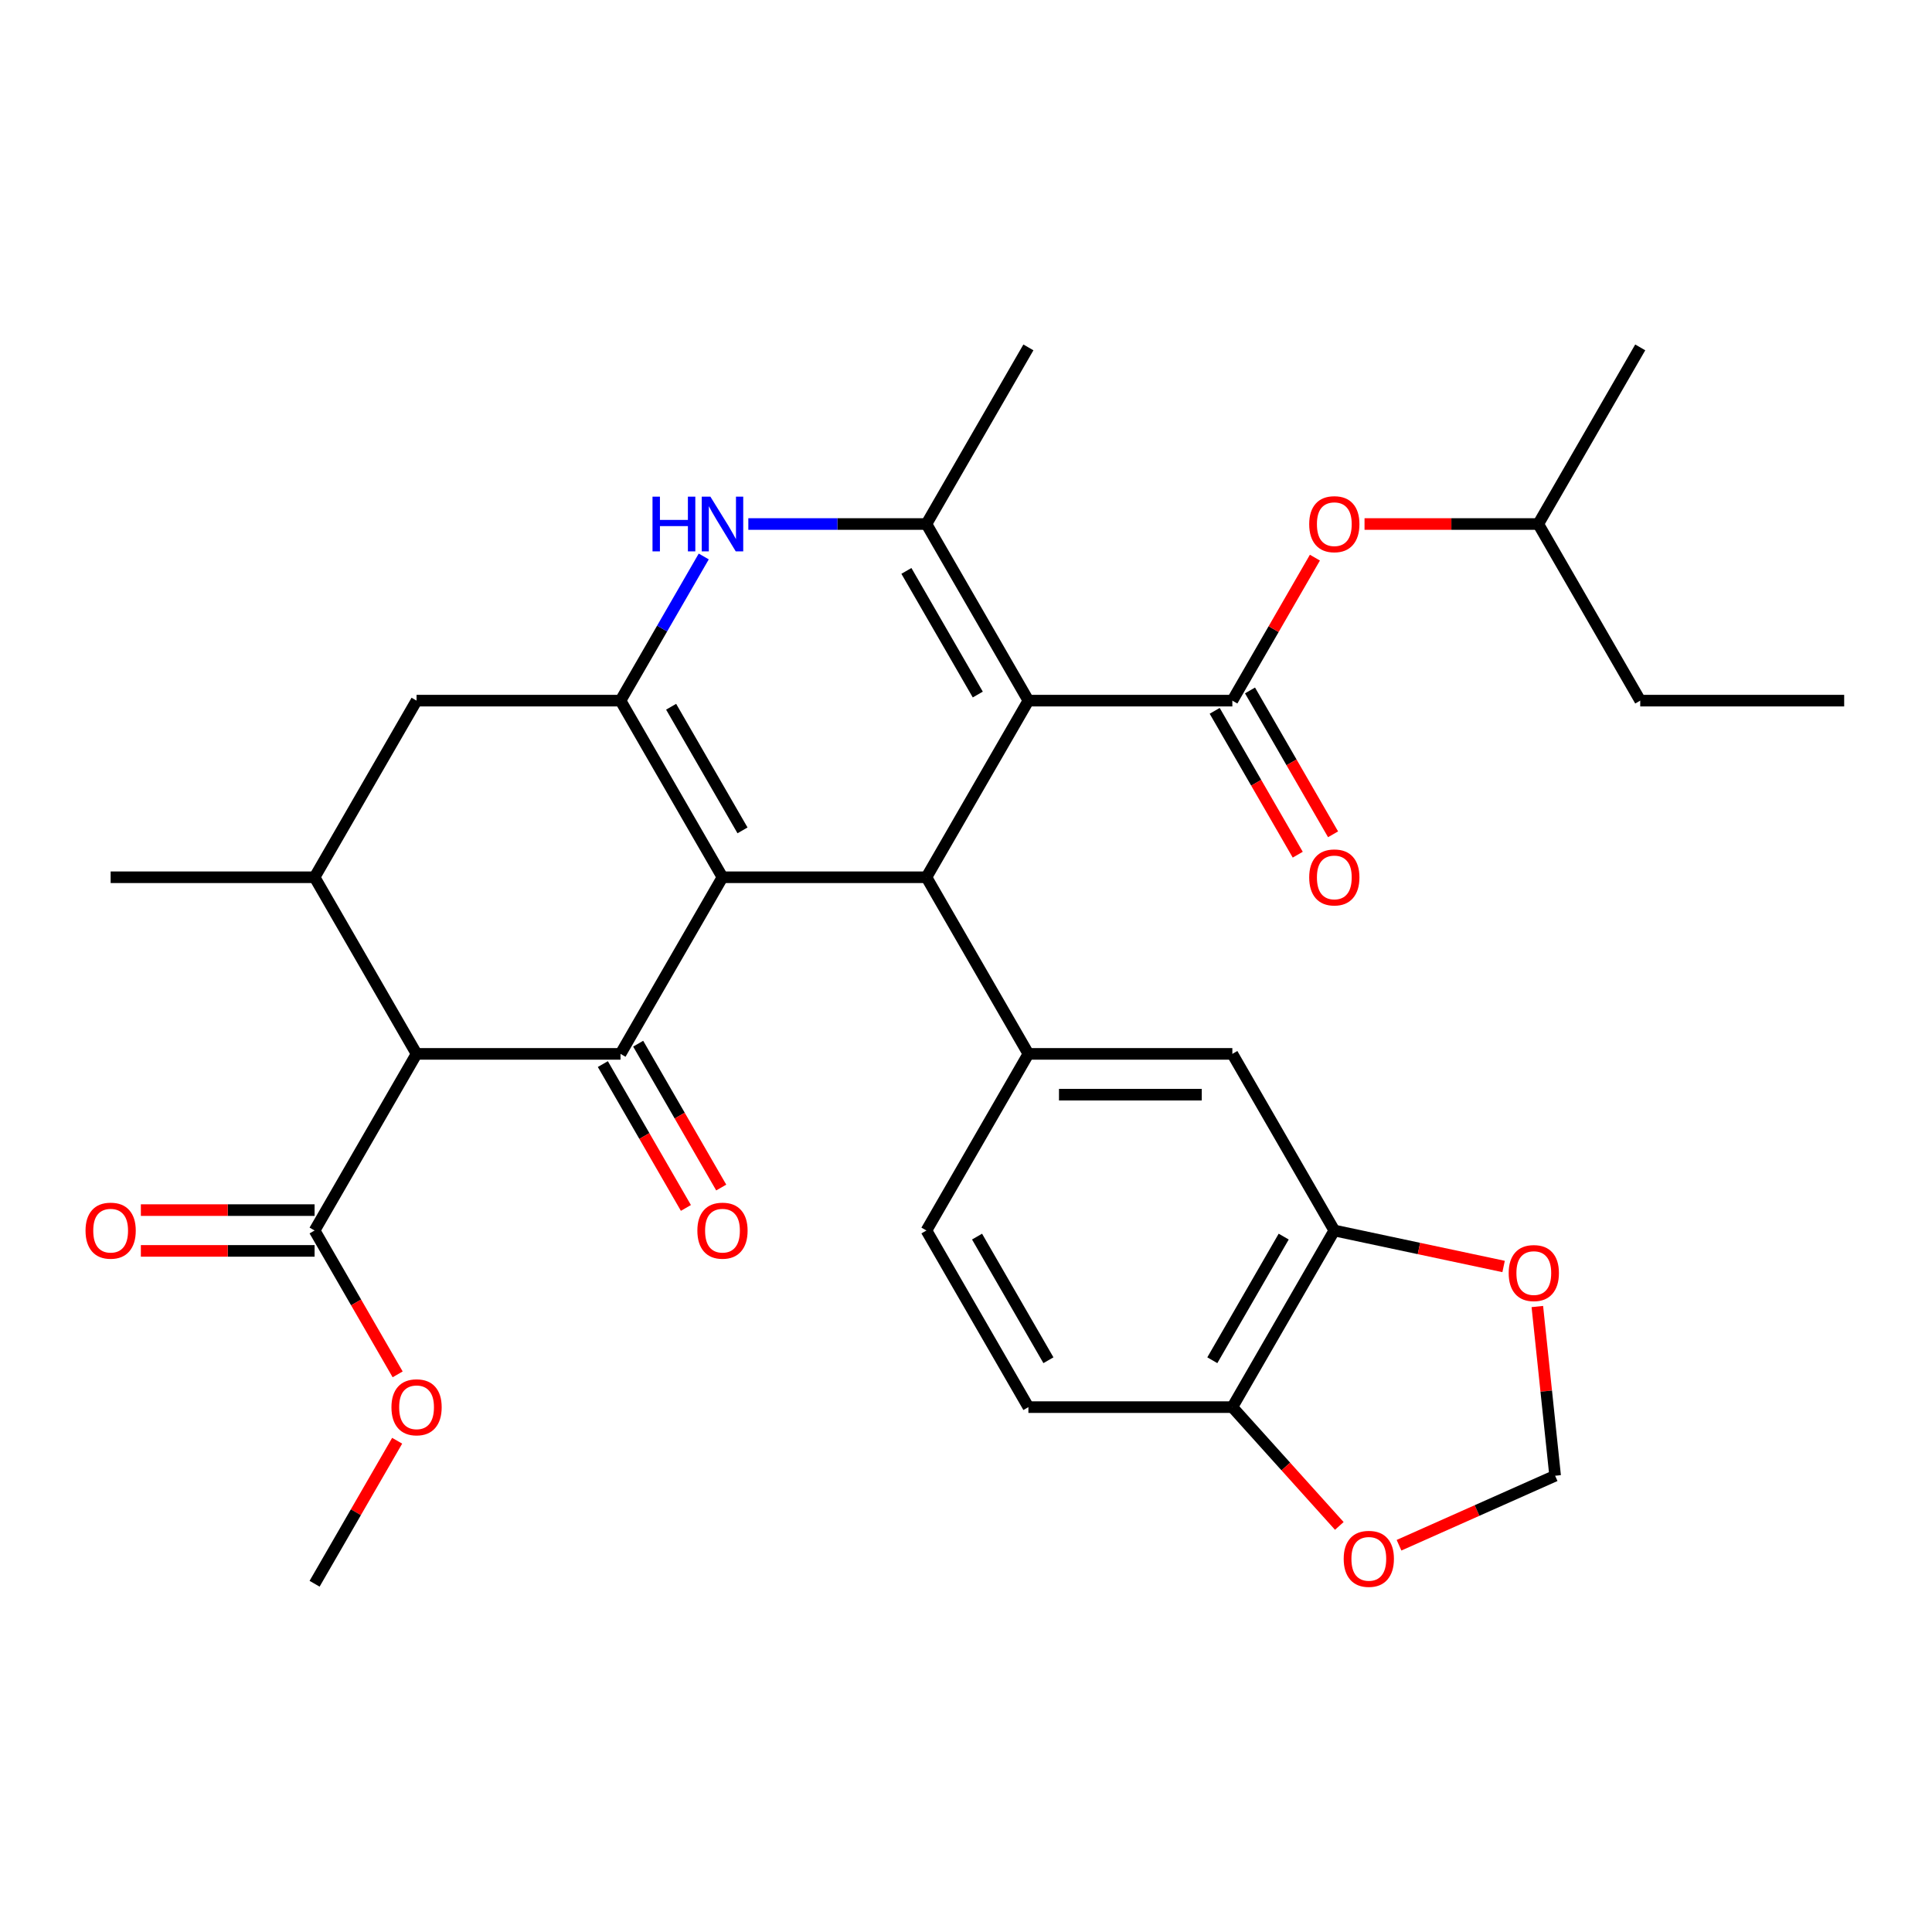<?xml version='1.0' encoding='iso-8859-1'?>
<svg version='1.1' baseProfile='full'
              xmlns='http://www.w3.org/2000/svg'
                      xmlns:rdkit='http://www.rdkit.org/xml'
                      xmlns:xlink='http://www.w3.org/1999/xlink'
                  xml:space='preserve'
width='1000px' height='1000px' viewBox='0 0 1000 1000'>
<!-- END OF HEADER -->
<rect style='opacity:1.0;fill:#FFFFFF;stroke:none' width='1000' height='1000' x='0' y='0'> </rect>
<path class='bond-1' d='M 373.956,454.068 L 479.518,454.068' style='fill:none;fill-rule:evenodd;stroke:#000000;stroke-width:6px;stroke-linecap:butt;stroke-linejoin:miter;stroke-opacity:1' />
<path class='bond-2' d='M 373.956,454.068 L 321.175,545.487' style='fill:none;fill-rule:evenodd;stroke:#000000;stroke-width:6px;stroke-linecap:butt;stroke-linejoin:miter;stroke-opacity:1' />
<path class='bond-3' d='M 373.956,454.068 L 321.175,362.649' style='fill:none;fill-rule:evenodd;stroke:#000000;stroke-width:6px;stroke-linecap:butt;stroke-linejoin:miter;stroke-opacity:1' />
<path class='bond-3' d='M 384.323,429.799 L 347.376,365.806' style='fill:none;fill-rule:evenodd;stroke:#000000;stroke-width:6px;stroke-linecap:butt;stroke-linejoin:miter;stroke-opacity:1' />
<path class='bond-0' d='M 532.299,362.649 L 479.518,454.068' style='fill:none;fill-rule:evenodd;stroke:#000000;stroke-width:6px;stroke-linecap:butt;stroke-linejoin:miter;stroke-opacity:1' />
<path class='bond-5' d='M 532.299,362.649 L 637.86,362.649' style='fill:none;fill-rule:evenodd;stroke:#000000;stroke-width:6px;stroke-linecap:butt;stroke-linejoin:miter;stroke-opacity:1' />
<path class='bond-33' d='M 532.299,362.649 L 479.518,271.23' style='fill:none;fill-rule:evenodd;stroke:#000000;stroke-width:6px;stroke-linecap:butt;stroke-linejoin:miter;stroke-opacity:1' />
<path class='bond-33' d='M 506.098,359.492 L 469.151,295.499' style='fill:none;fill-rule:evenodd;stroke:#000000;stroke-width:6px;stroke-linecap:butt;stroke-linejoin:miter;stroke-opacity:1' />
<path class='bond-8' d='M 479.518,454.068 L 532.299,545.487' style='fill:none;fill-rule:evenodd;stroke:#000000;stroke-width:6px;stroke-linecap:butt;stroke-linejoin:miter;stroke-opacity:1' />
<path class='bond-6' d='M 321.175,545.487 L 215.613,545.487' style='fill:none;fill-rule:evenodd;stroke:#000000;stroke-width:6px;stroke-linecap:butt;stroke-linejoin:miter;stroke-opacity:1' />
<path class='bond-15' d='M 312.033,550.765 L 333.528,587.995' style='fill:none;fill-rule:evenodd;stroke:#000000;stroke-width:6px;stroke-linecap:butt;stroke-linejoin:miter;stroke-opacity:1' />
<path class='bond-15' d='M 333.528,587.995 L 355.023,625.226' style='fill:none;fill-rule:evenodd;stroke:#FF0000;stroke-width:6px;stroke-linecap:butt;stroke-linejoin:miter;stroke-opacity:1' />
<path class='bond-15' d='M 330.317,540.209 L 351.812,577.439' style='fill:none;fill-rule:evenodd;stroke:#000000;stroke-width:6px;stroke-linecap:butt;stroke-linejoin:miter;stroke-opacity:1' />
<path class='bond-15' d='M 351.812,577.439 L 373.307,614.669' style='fill:none;fill-rule:evenodd;stroke:#FF0000;stroke-width:6px;stroke-linecap:butt;stroke-linejoin:miter;stroke-opacity:1' />
<path class='bond-7' d='M 321.175,362.649 L 342.716,325.339' style='fill:none;fill-rule:evenodd;stroke:#000000;stroke-width:6px;stroke-linecap:butt;stroke-linejoin:miter;stroke-opacity:1' />
<path class='bond-7' d='M 342.716,325.339 L 364.257,288.029' style='fill:none;fill-rule:evenodd;stroke:#0000FF;stroke-width:6px;stroke-linecap:butt;stroke-linejoin:miter;stroke-opacity:1' />
<path class='bond-11' d='M 321.175,362.649 L 215.613,362.649' style='fill:none;fill-rule:evenodd;stroke:#000000;stroke-width:6px;stroke-linecap:butt;stroke-linejoin:miter;stroke-opacity:1' />
<path class='bond-4' d='M 479.518,271.23 L 433.426,271.23' style='fill:none;fill-rule:evenodd;stroke:#000000;stroke-width:6px;stroke-linecap:butt;stroke-linejoin:miter;stroke-opacity:1' />
<path class='bond-4' d='M 433.426,271.23 L 387.335,271.23' style='fill:none;fill-rule:evenodd;stroke:#0000FF;stroke-width:6px;stroke-linecap:butt;stroke-linejoin:miter;stroke-opacity:1' />
<path class='bond-25' d='M 479.518,271.23 L 532.299,179.811' style='fill:none;fill-rule:evenodd;stroke:#000000;stroke-width:6px;stroke-linecap:butt;stroke-linejoin:miter;stroke-opacity:1' />
<path class='bond-14' d='M 637.86,362.649 L 659.228,325.639' style='fill:none;fill-rule:evenodd;stroke:#000000;stroke-width:6px;stroke-linecap:butt;stroke-linejoin:miter;stroke-opacity:1' />
<path class='bond-14' d='M 659.228,325.639 L 680.596,288.629' style='fill:none;fill-rule:evenodd;stroke:#FF0000;stroke-width:6px;stroke-linecap:butt;stroke-linejoin:miter;stroke-opacity:1' />
<path class='bond-18' d='M 628.718,367.927 L 650.213,405.157' style='fill:none;fill-rule:evenodd;stroke:#000000;stroke-width:6px;stroke-linecap:butt;stroke-linejoin:miter;stroke-opacity:1' />
<path class='bond-18' d='M 650.213,405.157 L 671.708,442.387' style='fill:none;fill-rule:evenodd;stroke:#FF0000;stroke-width:6px;stroke-linecap:butt;stroke-linejoin:miter;stroke-opacity:1' />
<path class='bond-18' d='M 647.002,357.371 L 668.497,394.601' style='fill:none;fill-rule:evenodd;stroke:#000000;stroke-width:6px;stroke-linecap:butt;stroke-linejoin:miter;stroke-opacity:1' />
<path class='bond-18' d='M 668.497,394.601 L 689.992,431.831' style='fill:none;fill-rule:evenodd;stroke:#FF0000;stroke-width:6px;stroke-linecap:butt;stroke-linejoin:miter;stroke-opacity:1' />
<path class='bond-10' d='M 215.613,545.487 L 162.832,636.906' style='fill:none;fill-rule:evenodd;stroke:#000000;stroke-width:6px;stroke-linecap:butt;stroke-linejoin:miter;stroke-opacity:1' />
<path class='bond-32' d='M 215.613,545.487 L 162.832,454.068' style='fill:none;fill-rule:evenodd;stroke:#000000;stroke-width:6px;stroke-linecap:butt;stroke-linejoin:miter;stroke-opacity:1' />
<path class='bond-12' d='M 532.299,545.487 L 637.86,545.487' style='fill:none;fill-rule:evenodd;stroke:#000000;stroke-width:6px;stroke-linecap:butt;stroke-linejoin:miter;stroke-opacity:1' />
<path class='bond-12' d='M 548.133,566.6 L 622.026,566.6' style='fill:none;fill-rule:evenodd;stroke:#000000;stroke-width:6px;stroke-linecap:butt;stroke-linejoin:miter;stroke-opacity:1' />
<path class='bond-20' d='M 532.299,545.487 L 479.518,636.906' style='fill:none;fill-rule:evenodd;stroke:#000000;stroke-width:6px;stroke-linecap:butt;stroke-linejoin:miter;stroke-opacity:1' />
<path class='bond-9' d='M 162.832,454.068 L 215.613,362.649' style='fill:none;fill-rule:evenodd;stroke:#000000;stroke-width:6px;stroke-linecap:butt;stroke-linejoin:miter;stroke-opacity:1' />
<path class='bond-26' d='M 162.832,454.068 L 57.271,454.068' style='fill:none;fill-rule:evenodd;stroke:#000000;stroke-width:6px;stroke-linecap:butt;stroke-linejoin:miter;stroke-opacity:1' />
<path class='bond-22' d='M 162.832,626.35 L 117.871,626.35' style='fill:none;fill-rule:evenodd;stroke:#000000;stroke-width:6px;stroke-linecap:butt;stroke-linejoin:miter;stroke-opacity:1' />
<path class='bond-22' d='M 117.871,626.35 L 72.91,626.35' style='fill:none;fill-rule:evenodd;stroke:#FF0000;stroke-width:6px;stroke-linecap:butt;stroke-linejoin:miter;stroke-opacity:1' />
<path class='bond-22' d='M 162.832,647.463 L 117.871,647.463' style='fill:none;fill-rule:evenodd;stroke:#000000;stroke-width:6px;stroke-linecap:butt;stroke-linejoin:miter;stroke-opacity:1' />
<path class='bond-22' d='M 117.871,647.463 L 72.91,647.463' style='fill:none;fill-rule:evenodd;stroke:#FF0000;stroke-width:6px;stroke-linecap:butt;stroke-linejoin:miter;stroke-opacity:1' />
<path class='bond-24' d='M 162.832,636.906 L 184.327,674.137' style='fill:none;fill-rule:evenodd;stroke:#000000;stroke-width:6px;stroke-linecap:butt;stroke-linejoin:miter;stroke-opacity:1' />
<path class='bond-24' d='M 184.327,674.137 L 205.822,711.367' style='fill:none;fill-rule:evenodd;stroke:#FF0000;stroke-width:6px;stroke-linecap:butt;stroke-linejoin:miter;stroke-opacity:1' />
<path class='bond-13' d='M 637.86,545.487 L 690.641,636.906' style='fill:none;fill-rule:evenodd;stroke:#000000;stroke-width:6px;stroke-linecap:butt;stroke-linejoin:miter;stroke-opacity:1' />
<path class='bond-17' d='M 690.641,636.906 L 734.449,646.218' style='fill:none;fill-rule:evenodd;stroke:#000000;stroke-width:6px;stroke-linecap:butt;stroke-linejoin:miter;stroke-opacity:1' />
<path class='bond-17' d='M 734.449,646.218 L 778.257,655.53' style='fill:none;fill-rule:evenodd;stroke:#FF0000;stroke-width:6px;stroke-linecap:butt;stroke-linejoin:miter;stroke-opacity:1' />
<path class='bond-34' d='M 690.641,636.906 L 637.86,728.326' style='fill:none;fill-rule:evenodd;stroke:#000000;stroke-width:6px;stroke-linecap:butt;stroke-linejoin:miter;stroke-opacity:1' />
<path class='bond-34' d='M 664.44,640.063 L 627.494,704.057' style='fill:none;fill-rule:evenodd;stroke:#000000;stroke-width:6px;stroke-linecap:butt;stroke-linejoin:miter;stroke-opacity:1' />
<path class='bond-27' d='M 706.28,271.23 L 751.242,271.23' style='fill:none;fill-rule:evenodd;stroke:#FF0000;stroke-width:6px;stroke-linecap:butt;stroke-linejoin:miter;stroke-opacity:1' />
<path class='bond-27' d='M 751.242,271.23 L 796.203,271.23' style='fill:none;fill-rule:evenodd;stroke:#000000;stroke-width:6px;stroke-linecap:butt;stroke-linejoin:miter;stroke-opacity:1' />
<path class='bond-16' d='M 637.86,728.326 L 532.299,728.326' style='fill:none;fill-rule:evenodd;stroke:#000000;stroke-width:6px;stroke-linecap:butt;stroke-linejoin:miter;stroke-opacity:1' />
<path class='bond-19' d='M 637.86,728.326 L 665.543,759.07' style='fill:none;fill-rule:evenodd;stroke:#000000;stroke-width:6px;stroke-linecap:butt;stroke-linejoin:miter;stroke-opacity:1' />
<path class='bond-19' d='M 665.543,759.07 L 693.225,789.814' style='fill:none;fill-rule:evenodd;stroke:#FF0000;stroke-width:6px;stroke-linecap:butt;stroke-linejoin:miter;stroke-opacity:1' />
<path class='bond-21' d='M 795.725,676.253 L 800.328,720.045' style='fill:none;fill-rule:evenodd;stroke:#FF0000;stroke-width:6px;stroke-linecap:butt;stroke-linejoin:miter;stroke-opacity:1' />
<path class='bond-21' d='M 800.328,720.045 L 804.93,763.837' style='fill:none;fill-rule:evenodd;stroke:#000000;stroke-width:6px;stroke-linecap:butt;stroke-linejoin:miter;stroke-opacity:1' />
<path class='bond-35' d='M 724.134,799.81 L 764.532,781.824' style='fill:none;fill-rule:evenodd;stroke:#FF0000;stroke-width:6px;stroke-linecap:butt;stroke-linejoin:miter;stroke-opacity:1' />
<path class='bond-35' d='M 764.532,781.824 L 804.93,763.837' style='fill:none;fill-rule:evenodd;stroke:#000000;stroke-width:6px;stroke-linecap:butt;stroke-linejoin:miter;stroke-opacity:1' />
<path class='bond-23' d='M 479.518,636.906 L 532.299,728.326' style='fill:none;fill-rule:evenodd;stroke:#000000;stroke-width:6px;stroke-linecap:butt;stroke-linejoin:miter;stroke-opacity:1' />
<path class='bond-23' d='M 505.719,640.063 L 542.665,704.057' style='fill:none;fill-rule:evenodd;stroke:#000000;stroke-width:6px;stroke-linecap:butt;stroke-linejoin:miter;stroke-opacity:1' />
<path class='bond-28' d='M 205.568,745.725 L 184.2,782.735' style='fill:none;fill-rule:evenodd;stroke:#FF0000;stroke-width:6px;stroke-linecap:butt;stroke-linejoin:miter;stroke-opacity:1' />
<path class='bond-28' d='M 184.2,782.735 L 162.832,819.745' style='fill:none;fill-rule:evenodd;stroke:#000000;stroke-width:6px;stroke-linecap:butt;stroke-linejoin:miter;stroke-opacity:1' />
<path class='bond-29' d='M 796.203,271.23 L 848.984,362.649' style='fill:none;fill-rule:evenodd;stroke:#000000;stroke-width:6px;stroke-linecap:butt;stroke-linejoin:miter;stroke-opacity:1' />
<path class='bond-30' d='M 796.203,271.23 L 848.984,179.811' style='fill:none;fill-rule:evenodd;stroke:#000000;stroke-width:6px;stroke-linecap:butt;stroke-linejoin:miter;stroke-opacity:1' />
<path class='bond-31' d='M 848.984,362.649 L 954.545,362.649' style='fill:none;fill-rule:evenodd;stroke:#000000;stroke-width:6px;stroke-linecap:butt;stroke-linejoin:miter;stroke-opacity:1' />
<path  class='atom-8' d='M 337.736 257.07
L 341.576 257.07
L 341.576 269.11
L 356.056 269.11
L 356.056 257.07
L 359.896 257.07
L 359.896 285.39
L 356.056 285.39
L 356.056 272.31
L 341.576 272.31
L 341.576 285.39
L 337.736 285.39
L 337.736 257.07
' fill='#0000FF'/>
<path  class='atom-8' d='M 367.696 257.07
L 376.976 272.07
Q 377.896 273.55, 379.376 276.23
Q 380.856 278.91, 380.936 279.07
L 380.936 257.07
L 384.696 257.07
L 384.696 285.39
L 380.816 285.39
L 370.856 268.99
Q 369.696 267.07, 368.456 264.87
Q 367.256 262.67, 366.896 261.99
L 366.896 285.39
L 363.216 285.39
L 363.216 257.07
L 367.696 257.07
' fill='#0000FF'/>
<path  class='atom-15' d='M 677.641 271.31
Q 677.641 264.51, 681.001 260.71
Q 684.361 256.91, 690.641 256.91
Q 696.921 256.91, 700.281 260.71
Q 703.641 264.51, 703.641 271.31
Q 703.641 278.19, 700.241 282.11
Q 696.841 285.99, 690.641 285.99
Q 684.401 285.99, 681.001 282.11
Q 677.641 278.23, 677.641 271.31
M 690.641 282.79
Q 694.961 282.79, 697.281 279.91
Q 699.641 276.99, 699.641 271.31
Q 699.641 265.75, 697.281 262.95
Q 694.961 260.11, 690.641 260.11
Q 686.321 260.11, 683.961 262.91
Q 681.641 265.71, 681.641 271.31
Q 681.641 277.03, 683.961 279.91
Q 686.321 282.79, 690.641 282.79
' fill='#FF0000'/>
<path  class='atom-16' d='M 360.956 636.986
Q 360.956 630.186, 364.316 626.386
Q 367.676 622.586, 373.956 622.586
Q 380.236 622.586, 383.596 626.386
Q 386.956 630.186, 386.956 636.986
Q 386.956 643.866, 383.556 647.786
Q 380.156 651.666, 373.956 651.666
Q 367.716 651.666, 364.316 647.786
Q 360.956 643.906, 360.956 636.986
M 373.956 648.466
Q 378.276 648.466, 380.596 645.586
Q 382.956 642.666, 382.956 636.986
Q 382.956 631.426, 380.596 628.626
Q 378.276 625.786, 373.956 625.786
Q 369.636 625.786, 367.276 628.586
Q 364.956 631.386, 364.956 636.986
Q 364.956 642.706, 367.276 645.586
Q 369.636 648.466, 373.956 648.466
' fill='#FF0000'/>
<path  class='atom-18' d='M 780.896 658.934
Q 780.896 652.134, 784.256 648.334
Q 787.616 644.534, 793.896 644.534
Q 800.176 644.534, 803.536 648.334
Q 806.896 652.134, 806.896 658.934
Q 806.896 665.814, 803.496 669.734
Q 800.096 673.614, 793.896 673.614
Q 787.656 673.614, 784.256 669.734
Q 780.896 665.854, 780.896 658.934
M 793.896 670.414
Q 798.216 670.414, 800.536 667.534
Q 802.896 664.614, 802.896 658.934
Q 802.896 653.374, 800.536 650.574
Q 798.216 647.734, 793.896 647.734
Q 789.576 647.734, 787.216 650.534
Q 784.896 653.334, 784.896 658.934
Q 784.896 664.654, 787.216 667.534
Q 789.576 670.414, 793.896 670.414
' fill='#FF0000'/>
<path  class='atom-19' d='M 677.641 454.148
Q 677.641 447.348, 681.001 443.548
Q 684.361 439.748, 690.641 439.748
Q 696.921 439.748, 700.281 443.548
Q 703.641 447.348, 703.641 454.148
Q 703.641 461.028, 700.241 464.948
Q 696.841 468.828, 690.641 468.828
Q 684.401 468.828, 681.001 464.948
Q 677.641 461.068, 677.641 454.148
M 690.641 465.628
Q 694.961 465.628, 697.281 462.748
Q 699.641 459.828, 699.641 454.148
Q 699.641 448.588, 697.281 445.788
Q 694.961 442.948, 690.641 442.948
Q 686.321 442.948, 683.961 445.748
Q 681.641 448.548, 681.641 454.148
Q 681.641 459.868, 683.961 462.748
Q 686.321 465.628, 690.641 465.628
' fill='#FF0000'/>
<path  class='atom-20' d='M 695.495 806.853
Q 695.495 800.053, 698.855 796.253
Q 702.215 792.453, 708.495 792.453
Q 714.775 792.453, 718.135 796.253
Q 721.495 800.053, 721.495 806.853
Q 721.495 813.733, 718.095 817.653
Q 714.695 821.533, 708.495 821.533
Q 702.255 821.533, 698.855 817.653
Q 695.495 813.773, 695.495 806.853
M 708.495 818.333
Q 712.815 818.333, 715.135 815.453
Q 717.495 812.533, 717.495 806.853
Q 717.495 801.293, 715.135 798.493
Q 712.815 795.653, 708.495 795.653
Q 704.175 795.653, 701.815 798.453
Q 699.495 801.253, 699.495 806.853
Q 699.495 812.573, 701.815 815.453
Q 704.175 818.333, 708.495 818.333
' fill='#FF0000'/>
<path  class='atom-23' d='M 44.271 636.986
Q 44.271 630.186, 47.631 626.386
Q 50.991 622.586, 57.271 622.586
Q 63.551 622.586, 66.911 626.386
Q 70.271 630.186, 70.271 636.986
Q 70.271 643.866, 66.871 647.786
Q 63.471 651.666, 57.271 651.666
Q 51.031 651.666, 47.631 647.786
Q 44.271 643.906, 44.271 636.986
M 57.271 648.466
Q 61.591 648.466, 63.911 645.586
Q 66.271 642.666, 66.271 636.986
Q 66.271 631.426, 63.911 628.626
Q 61.591 625.786, 57.271 625.786
Q 52.951 625.786, 50.591 628.586
Q 48.271 631.386, 48.271 636.986
Q 48.271 642.706, 50.591 645.586
Q 52.951 648.466, 57.271 648.466
' fill='#FF0000'/>
<path  class='atom-25' d='M 202.613 728.406
Q 202.613 721.606, 205.973 717.806
Q 209.333 714.006, 215.613 714.006
Q 221.893 714.006, 225.253 717.806
Q 228.613 721.606, 228.613 728.406
Q 228.613 735.286, 225.213 739.206
Q 221.813 743.086, 215.613 743.086
Q 209.373 743.086, 205.973 739.206
Q 202.613 735.326, 202.613 728.406
M 215.613 739.886
Q 219.933 739.886, 222.253 737.006
Q 224.613 734.086, 224.613 728.406
Q 224.613 722.846, 222.253 720.046
Q 219.933 717.206, 215.613 717.206
Q 211.293 717.206, 208.933 720.006
Q 206.613 722.806, 206.613 728.406
Q 206.613 734.126, 208.933 737.006
Q 211.293 739.886, 215.613 739.886
' fill='#FF0000'/>
</svg>

